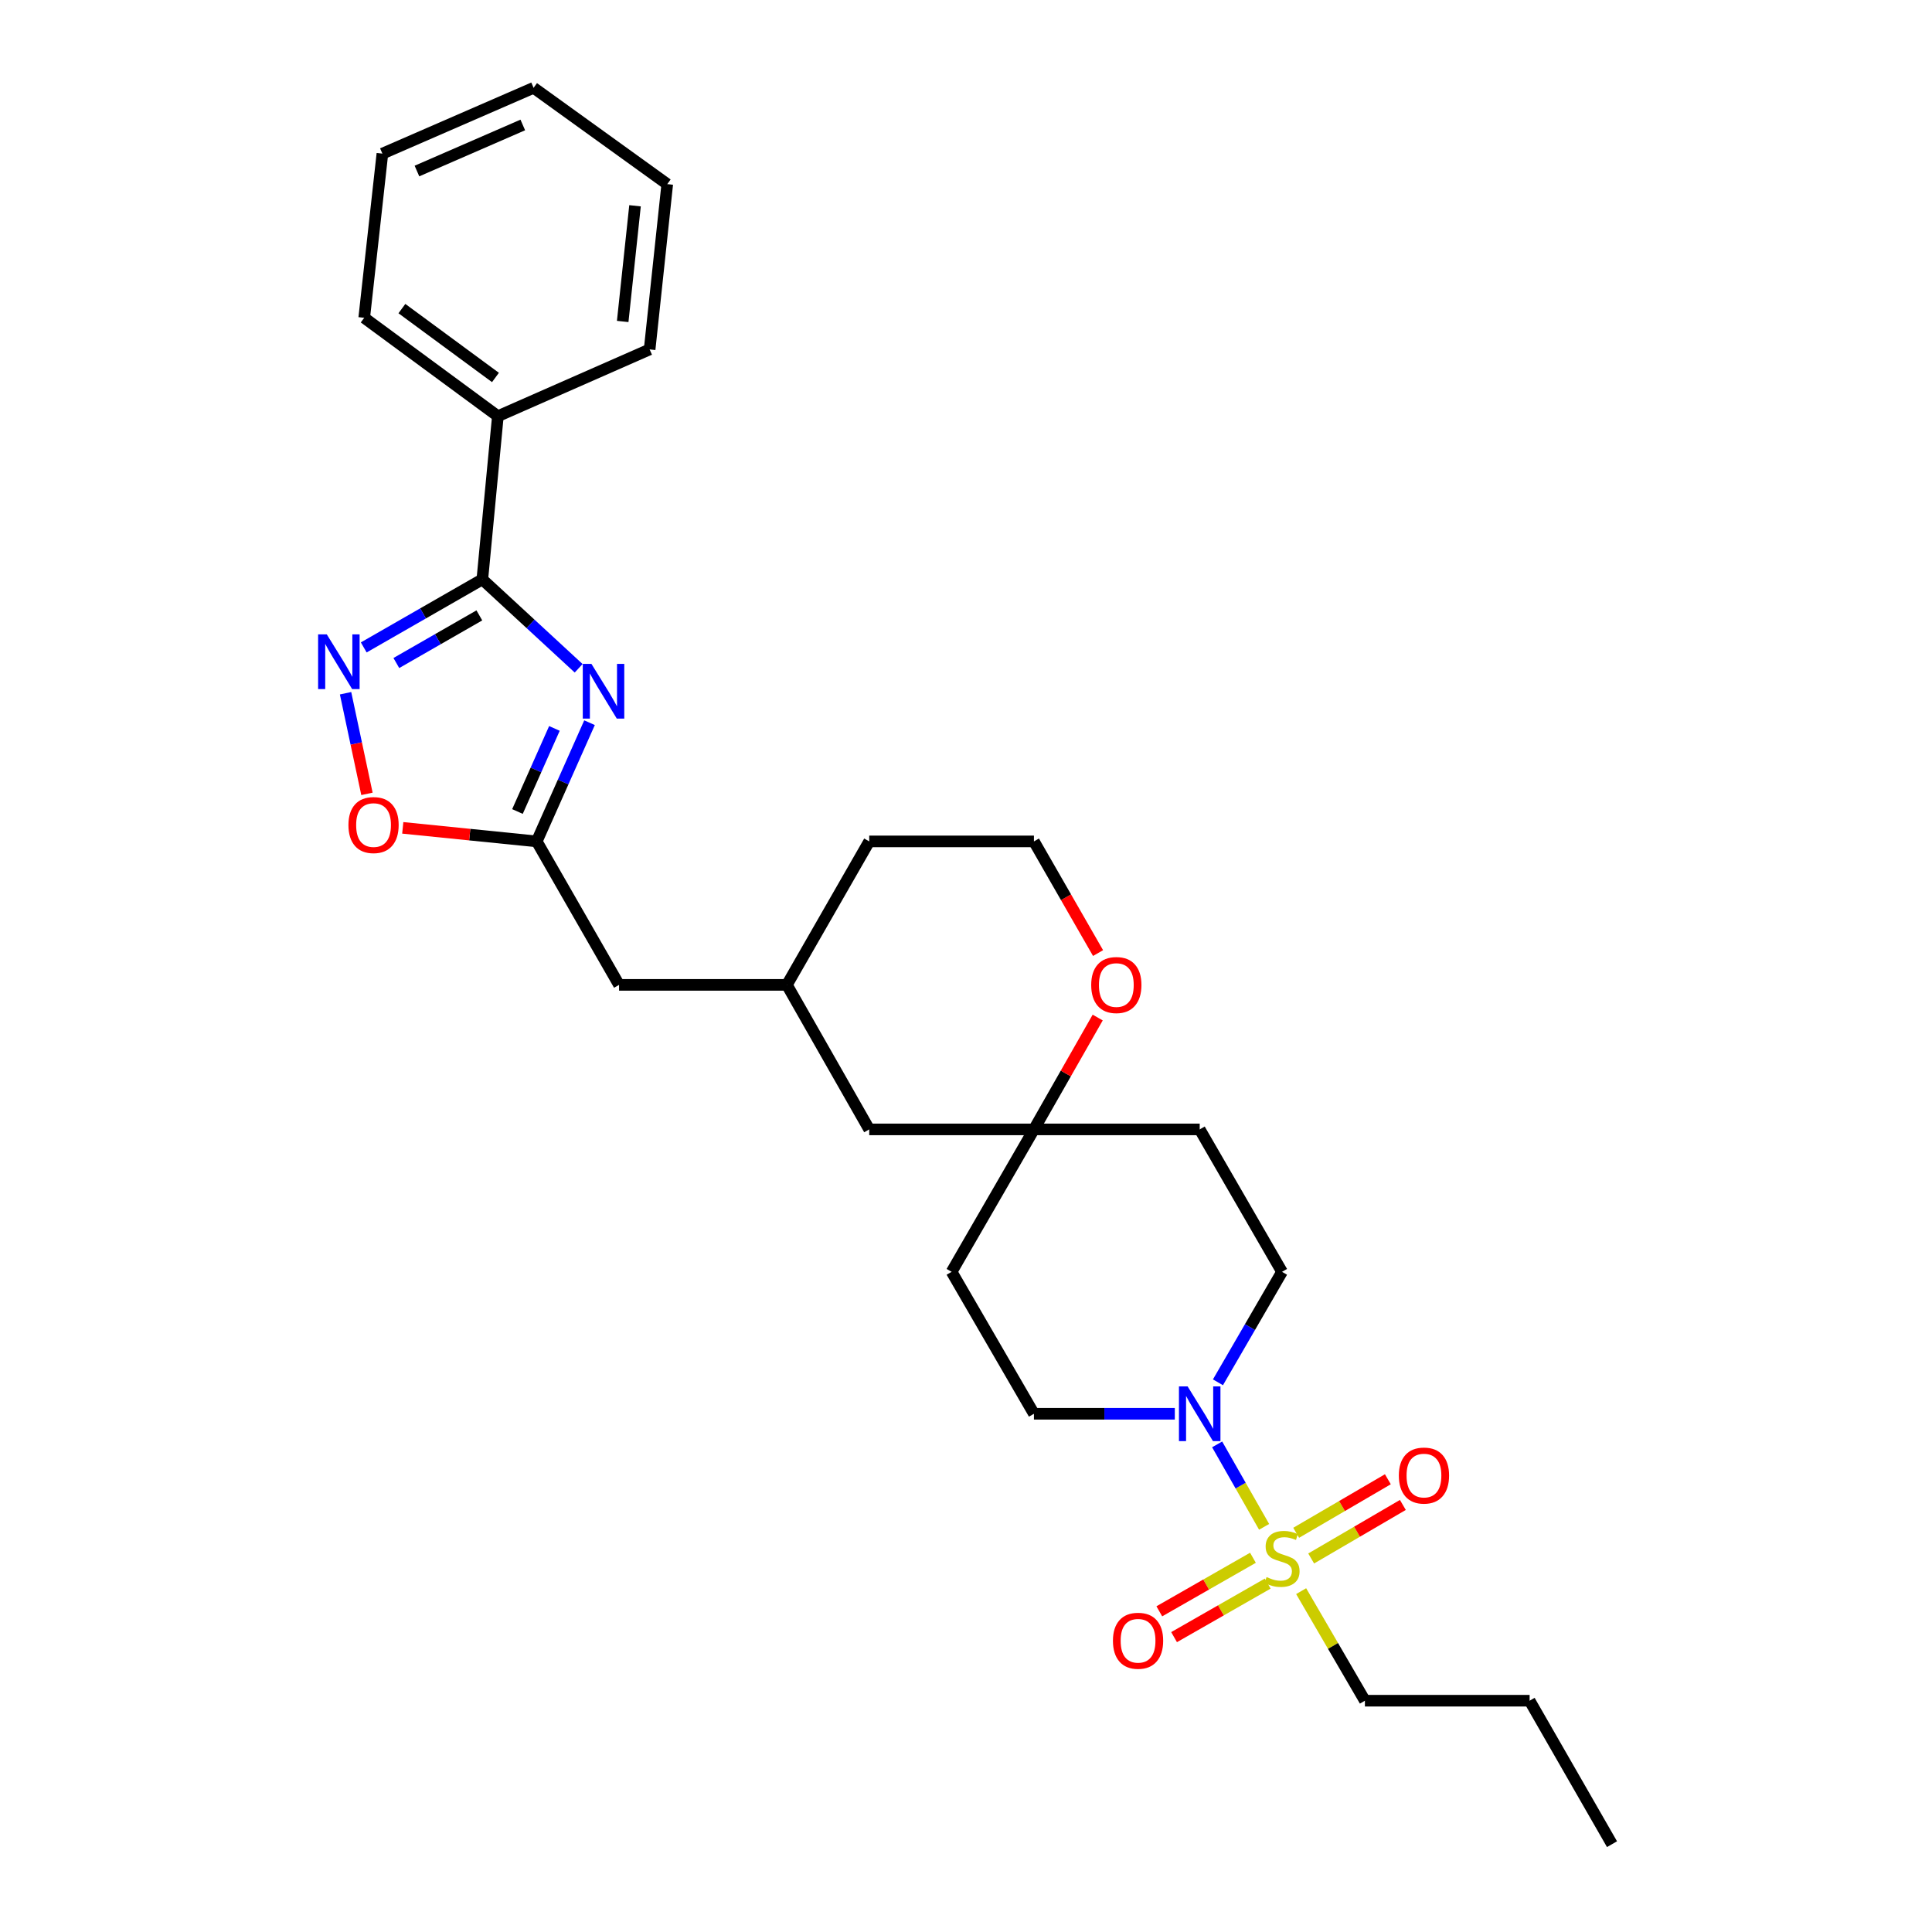 <?xml version='1.0' encoding='iso-8859-1'?>
<svg version='1.1' baseProfile='full'
              xmlns='http://www.w3.org/2000/svg'
                      xmlns:rdkit='http://www.rdkit.org/xml'
                      xmlns:xlink='http://www.w3.org/1999/xlink'
                  xml:space='preserve'
width='1000px' height='1000px' viewBox='0 0 1000 1000'>
<!-- END OF HEADER -->
<rect style='opacity:1.0;fill:#FFFFFF;stroke:none' width='1000' height='1000' x='0' y='0'> </rect>
<path class='bond-3' d='M 654.305,790.291 L 642.147,768.949' style='fill:none;fill-rule:evenodd;stroke:#CCCC00;stroke-width:6px;stroke-linecap:butt;stroke-linejoin:miter;stroke-opacity:1' />
<path class='bond-3' d='M 642.147,768.949 L 629.99,747.608' style='fill:none;fill-rule:evenodd;stroke:#0000FF;stroke-width:6px;stroke-linecap:butt;stroke-linejoin:miter;stroke-opacity:1' />
<path class='bond-7' d='M 678.663,806.667 L 702.391,792.811' style='fill:none;fill-rule:evenodd;stroke:#CCCC00;stroke-width:6px;stroke-linecap:butt;stroke-linejoin:miter;stroke-opacity:1' />
<path class='bond-7' d='M 702.391,792.811 L 726.119,778.955' style='fill:none;fill-rule:evenodd;stroke:#FF0000;stroke-width:6px;stroke-linecap:butt;stroke-linejoin:miter;stroke-opacity:1' />
<path class='bond-7' d='M 670.899,793.371 L 694.626,779.515' style='fill:none;fill-rule:evenodd;stroke:#CCCC00;stroke-width:6px;stroke-linecap:butt;stroke-linejoin:miter;stroke-opacity:1' />
<path class='bond-7' d='M 694.626,779.515 L 718.354,765.659' style='fill:none;fill-rule:evenodd;stroke:#FF0000;stroke-width:6px;stroke-linecap:butt;stroke-linejoin:miter;stroke-opacity:1' />
<path class='bond-8' d='M 648.526,806.299 L 624.292,820.156' style='fill:none;fill-rule:evenodd;stroke:#CCCC00;stroke-width:6px;stroke-linecap:butt;stroke-linejoin:miter;stroke-opacity:1' />
<path class='bond-8' d='M 624.292,820.156 L 600.058,834.013' style='fill:none;fill-rule:evenodd;stroke:#FF0000;stroke-width:6px;stroke-linecap:butt;stroke-linejoin:miter;stroke-opacity:1' />
<path class='bond-8' d='M 656.17,819.666 L 631.935,833.523' style='fill:none;fill-rule:evenodd;stroke:#CCCC00;stroke-width:6px;stroke-linecap:butt;stroke-linejoin:miter;stroke-opacity:1' />
<path class='bond-8' d='M 631.935,833.523 L 607.701,847.38' style='fill:none;fill-rule:evenodd;stroke:#FF0000;stroke-width:6px;stroke-linecap:butt;stroke-linejoin:miter;stroke-opacity:1' />
<path class='bond-16' d='M 673.474,823.576 L 689.974,851.93' style='fill:none;fill-rule:evenodd;stroke:#CCCC00;stroke-width:6px;stroke-linecap:butt;stroke-linejoin:miter;stroke-opacity:1' />
<path class='bond-16' d='M 689.974,851.93 L 706.474,880.285' style='fill:none;fill-rule:evenodd;stroke:#000000;stroke-width:6px;stroke-linecap:butt;stroke-linejoin:miter;stroke-opacity:1' />
<path class='bond-0' d='M 305.137,374.07 L 291.472,404.789' style='fill:none;fill-rule:evenodd;stroke:#0000FF;stroke-width:6px;stroke-linecap:butt;stroke-linejoin:miter;stroke-opacity:1' />
<path class='bond-0' d='M 291.472,404.789 L 277.806,435.509' style='fill:none;fill-rule:evenodd;stroke:#000000;stroke-width:6px;stroke-linecap:butt;stroke-linejoin:miter;stroke-opacity:1' />
<path class='bond-0' d='M 286.969,377.027 L 277.403,398.531' style='fill:none;fill-rule:evenodd;stroke:#0000FF;stroke-width:6px;stroke-linecap:butt;stroke-linejoin:miter;stroke-opacity:1' />
<path class='bond-0' d='M 277.403,398.531 L 267.837,420.034' style='fill:none;fill-rule:evenodd;stroke:#000000;stroke-width:6px;stroke-linecap:butt;stroke-linejoin:miter;stroke-opacity:1' />
<path class='bond-1' d='M 299.509,345.901 L 274.581,322.894' style='fill:none;fill-rule:evenodd;stroke:#0000FF;stroke-width:6px;stroke-linecap:butt;stroke-linejoin:miter;stroke-opacity:1' />
<path class='bond-1' d='M 274.581,322.894 L 249.653,299.887' style='fill:none;fill-rule:evenodd;stroke:#000000;stroke-width:6px;stroke-linecap:butt;stroke-linejoin:miter;stroke-opacity:1' />
<path class='bond-12' d='M 249.653,299.887 L 257.694,215.421' style='fill:none;fill-rule:evenodd;stroke:#000000;stroke-width:6px;stroke-linecap:butt;stroke-linejoin:miter;stroke-opacity:1' />
<path class='bond-30' d='M 249.653,299.887 L 218.963,317.497' style='fill:none;fill-rule:evenodd;stroke:#000000;stroke-width:6px;stroke-linecap:butt;stroke-linejoin:miter;stroke-opacity:1' />
<path class='bond-30' d='M 218.963,317.497 L 188.273,335.106' style='fill:none;fill-rule:evenodd;stroke:#0000FF;stroke-width:6px;stroke-linecap:butt;stroke-linejoin:miter;stroke-opacity:1' />
<path class='bond-30' d='M 248.11,318.526 L 226.626,330.852' style='fill:none;fill-rule:evenodd;stroke:#000000;stroke-width:6px;stroke-linecap:butt;stroke-linejoin:miter;stroke-opacity:1' />
<path class='bond-30' d='M 226.626,330.852 L 205.143,343.179' style='fill:none;fill-rule:evenodd;stroke:#0000FF;stroke-width:6px;stroke-linecap:butt;stroke-linejoin:miter;stroke-opacity:1' />
<path class='bond-2' d='M 178.862,358.816 L 184.398,384.858' style='fill:none;fill-rule:evenodd;stroke:#0000FF;stroke-width:6px;stroke-linecap:butt;stroke-linejoin:miter;stroke-opacity:1' />
<path class='bond-2' d='M 184.398,384.858 L 189.934,410.901' style='fill:none;fill-rule:evenodd;stroke:#FF0000;stroke-width:6px;stroke-linecap:butt;stroke-linejoin:miter;stroke-opacity:1' />
<path class='bond-9' d='M 608.08,731.764 L 571.622,731.764' style='fill:none;fill-rule:evenodd;stroke:#0000FF;stroke-width:6px;stroke-linecap:butt;stroke-linejoin:miter;stroke-opacity:1' />
<path class='bond-9' d='M 571.622,731.764 L 535.164,731.764' style='fill:none;fill-rule:evenodd;stroke:#000000;stroke-width:6px;stroke-linecap:butt;stroke-linejoin:miter;stroke-opacity:1' />
<path class='bond-10' d='M 630.409,715.481 L 646.991,686.89' style='fill:none;fill-rule:evenodd;stroke:#0000FF;stroke-width:6px;stroke-linecap:butt;stroke-linejoin:miter;stroke-opacity:1' />
<path class='bond-10' d='M 646.991,686.89 L 663.574,658.299' style='fill:none;fill-rule:evenodd;stroke:#000000;stroke-width:6px;stroke-linecap:butt;stroke-linejoin:miter;stroke-opacity:1' />
<path class='bond-4' d='M 277.806,435.509 L 320.424,509.769' style='fill:none;fill-rule:evenodd;stroke:#000000;stroke-width:6px;stroke-linecap:butt;stroke-linejoin:miter;stroke-opacity:1' />
<path class='bond-5' d='M 277.806,435.509 L 243.138,432.001' style='fill:none;fill-rule:evenodd;stroke:#000000;stroke-width:6px;stroke-linecap:butt;stroke-linejoin:miter;stroke-opacity:1' />
<path class='bond-5' d='M 243.138,432.001 L 208.471,428.493' style='fill:none;fill-rule:evenodd;stroke:#FF0000;stroke-width:6px;stroke-linecap:butt;stroke-linejoin:miter;stroke-opacity:1' />
<path class='bond-6' d='M 535.164,584.577 L 620.965,584.577' style='fill:none;fill-rule:evenodd;stroke:#000000;stroke-width:6px;stroke-linecap:butt;stroke-linejoin:miter;stroke-opacity:1' />
<path class='bond-11' d='M 535.164,584.577 L 551.666,555.629' style='fill:none;fill-rule:evenodd;stroke:#000000;stroke-width:6px;stroke-linecap:butt;stroke-linejoin:miter;stroke-opacity:1' />
<path class='bond-11' d='M 551.666,555.629 L 568.167,526.682' style='fill:none;fill-rule:evenodd;stroke:#FF0000;stroke-width:6px;stroke-linecap:butt;stroke-linejoin:miter;stroke-opacity:1' />
<path class='bond-17' d='M 535.164,584.577 L 449.911,584.577' style='fill:none;fill-rule:evenodd;stroke:#000000;stroke-width:6px;stroke-linecap:butt;stroke-linejoin:miter;stroke-opacity:1' />
<path class='bond-28' d='M 535.164,584.577 L 492.555,658.299' style='fill:none;fill-rule:evenodd;stroke:#000000;stroke-width:6px;stroke-linecap:butt;stroke-linejoin:miter;stroke-opacity:1' />
<path class='bond-13' d='M 535.164,731.764 L 492.555,658.299' style='fill:none;fill-rule:evenodd;stroke:#000000;stroke-width:6px;stroke-linecap:butt;stroke-linejoin:miter;stroke-opacity:1' />
<path class='bond-14' d='M 663.574,658.299 L 620.965,584.577' style='fill:none;fill-rule:evenodd;stroke:#000000;stroke-width:6px;stroke-linecap:butt;stroke-linejoin:miter;stroke-opacity:1' />
<path class='bond-19' d='M 568.355,493.308 L 551.76,464.408' style='fill:none;fill-rule:evenodd;stroke:#FF0000;stroke-width:6px;stroke-linecap:butt;stroke-linejoin:miter;stroke-opacity:1' />
<path class='bond-19' d='M 551.76,464.408 L 535.164,435.509' style='fill:none;fill-rule:evenodd;stroke:#000000;stroke-width:6px;stroke-linecap:butt;stroke-linejoin:miter;stroke-opacity:1' />
<path class='bond-21' d='M 257.694,215.421 L 188.515,164.489' style='fill:none;fill-rule:evenodd;stroke:#000000;stroke-width:6px;stroke-linecap:butt;stroke-linejoin:miter;stroke-opacity:1' />
<path class='bond-21' d='M 256.447,195.382 L 208.021,159.729' style='fill:none;fill-rule:evenodd;stroke:#000000;stroke-width:6px;stroke-linecap:butt;stroke-linejoin:miter;stroke-opacity:1' />
<path class='bond-22' d='M 257.694,215.421 L 336.249,180.853' style='fill:none;fill-rule:evenodd;stroke:#000000;stroke-width:6px;stroke-linecap:butt;stroke-linejoin:miter;stroke-opacity:1' />
<path class='bond-15' d='M 320.424,509.769 L 407.293,509.769' style='fill:none;fill-rule:evenodd;stroke:#000000;stroke-width:6px;stroke-linecap:butt;stroke-linejoin:miter;stroke-opacity:1' />
<path class='bond-23' d='M 706.474,880.285 L 791.727,880.285' style='fill:none;fill-rule:evenodd;stroke:#000000;stroke-width:6px;stroke-linecap:butt;stroke-linejoin:miter;stroke-opacity:1' />
<path class='bond-18' d='M 449.911,584.577 L 407.293,509.769' style='fill:none;fill-rule:evenodd;stroke:#000000;stroke-width:6px;stroke-linecap:butt;stroke-linejoin:miter;stroke-opacity:1' />
<path class='bond-20' d='M 407.293,509.769 L 449.911,435.509' style='fill:none;fill-rule:evenodd;stroke:#000000;stroke-width:6px;stroke-linecap:butt;stroke-linejoin:miter;stroke-opacity:1' />
<path class='bond-29' d='M 535.164,435.509 L 449.911,435.509' style='fill:none;fill-rule:evenodd;stroke:#000000;stroke-width:6px;stroke-linecap:butt;stroke-linejoin:miter;stroke-opacity:1' />
<path class='bond-26' d='M 188.515,164.489 L 197.925,79.518' style='fill:none;fill-rule:evenodd;stroke:#000000;stroke-width:6px;stroke-linecap:butt;stroke-linejoin:miter;stroke-opacity:1' />
<path class='bond-25' d='M 336.249,180.853 L 345.368,95.309' style='fill:none;fill-rule:evenodd;stroke:#000000;stroke-width:6px;stroke-linecap:butt;stroke-linejoin:miter;stroke-opacity:1' />
<path class='bond-25' d='M 322.306,166.39 L 328.689,106.509' style='fill:none;fill-rule:evenodd;stroke:#000000;stroke-width:6px;stroke-linecap:butt;stroke-linejoin:miter;stroke-opacity:1' />
<path class='bond-24' d='M 791.727,880.285 L 834.371,954.545' style='fill:none;fill-rule:evenodd;stroke:#000000;stroke-width:6px;stroke-linecap:butt;stroke-linejoin:miter;stroke-opacity:1' />
<path class='bond-27' d='M 345.368,95.309 L 276.189,45.455' style='fill:none;fill-rule:evenodd;stroke:#000000;stroke-width:6px;stroke-linecap:butt;stroke-linejoin:miter;stroke-opacity:1' />
<path class='bond-31' d='M 197.925,79.518 L 276.189,45.455' style='fill:none;fill-rule:evenodd;stroke:#000000;stroke-width:6px;stroke-linecap:butt;stroke-linejoin:miter;stroke-opacity:1' />
<path class='bond-31' d='M 215.81,88.527 L 270.594,64.683' style='fill:none;fill-rule:evenodd;stroke:#000000;stroke-width:6px;stroke-linecap:butt;stroke-linejoin:miter;stroke-opacity:1' />
<path  class='atom-0' d='M 655.574 816.283
Q 655.894 816.403, 657.214 816.963
Q 658.534 817.523, 659.974 817.883
Q 661.454 818.203, 662.894 818.203
Q 665.574 818.203, 667.134 816.923
Q 668.694 815.603, 668.694 813.323
Q 668.694 811.763, 667.894 810.803
Q 667.134 809.843, 665.934 809.323
Q 664.734 808.803, 662.734 808.203
Q 660.214 807.443, 658.694 806.723
Q 657.214 806.003, 656.134 804.483
Q 655.094 802.963, 655.094 800.403
Q 655.094 796.843, 657.494 794.643
Q 659.934 792.443, 664.734 792.443
Q 668.014 792.443, 671.734 794.003
L 670.814 797.083
Q 667.414 795.683, 664.854 795.683
Q 662.094 795.683, 660.574 796.843
Q 659.054 797.963, 659.094 799.923
Q 659.094 801.443, 659.854 802.363
Q 660.654 803.283, 661.774 803.803
Q 662.934 804.323, 664.854 804.923
Q 667.414 805.723, 668.934 806.523
Q 670.454 807.323, 671.534 808.963
Q 672.654 810.563, 672.654 813.323
Q 672.654 817.243, 670.014 819.363
Q 667.414 821.443, 663.054 821.443
Q 660.534 821.443, 658.614 820.883
Q 656.734 820.363, 654.494 819.443
L 655.574 816.283
' fill='#CCCC00'/>
<path  class='atom-1' d='M 306.123 343.623
L 315.403 358.623
Q 316.323 360.103, 317.803 362.783
Q 319.283 365.463, 319.363 365.623
L 319.363 343.623
L 323.123 343.623
L 323.123 371.943
L 319.243 371.943
L 309.283 355.543
Q 308.123 353.623, 306.883 351.423
Q 305.683 349.223, 305.323 348.543
L 305.323 371.943
L 301.643 371.943
L 301.643 343.623
L 306.123 343.623
' fill='#0000FF'/>
<path  class='atom-3' d='M 169.133 328.337
L 178.413 343.337
Q 179.333 344.817, 180.813 347.497
Q 182.293 350.177, 182.373 350.337
L 182.373 328.337
L 186.133 328.337
L 186.133 356.657
L 182.253 356.657
L 172.293 340.257
Q 171.133 338.337, 169.893 336.137
Q 168.693 333.937, 168.333 333.257
L 168.333 356.657
L 164.653 356.657
L 164.653 328.337
L 169.133 328.337
' fill='#0000FF'/>
<path  class='atom-4' d='M 614.705 717.604
L 623.985 732.604
Q 624.905 734.084, 626.385 736.764
Q 627.865 739.444, 627.945 739.604
L 627.945 717.604
L 631.705 717.604
L 631.705 745.924
L 627.825 745.924
L 617.865 729.524
Q 616.705 727.604, 615.465 725.404
Q 614.265 723.204, 613.905 722.524
L 613.905 745.924
L 610.225 745.924
L 610.225 717.604
L 614.705 717.604
' fill='#0000FF'/>
<path  class='atom-6' d='M 180.348 427.043
Q 180.348 420.243, 183.708 416.443
Q 187.068 412.643, 193.348 412.643
Q 199.628 412.643, 202.988 416.443
Q 206.348 420.243, 206.348 427.043
Q 206.348 433.923, 202.948 437.843
Q 199.548 441.723, 193.348 441.723
Q 187.108 441.723, 183.708 437.843
Q 180.348 433.963, 180.348 427.043
M 193.348 438.523
Q 197.668 438.523, 199.988 435.643
Q 202.348 432.723, 202.348 427.043
Q 202.348 421.483, 199.988 418.683
Q 197.668 415.843, 193.348 415.843
Q 189.028 415.843, 186.668 418.643
Q 184.348 421.443, 184.348 427.043
Q 184.348 432.763, 186.668 435.643
Q 189.028 438.523, 193.348 438.523
' fill='#FF0000'/>
<path  class='atom-8' d='M 724.039 763.743
Q 724.039 756.943, 727.399 753.143
Q 730.759 749.343, 737.039 749.343
Q 743.319 749.343, 746.679 753.143
Q 750.039 756.943, 750.039 763.743
Q 750.039 770.623, 746.639 774.543
Q 743.239 778.423, 737.039 778.423
Q 730.799 778.423, 727.399 774.543
Q 724.039 770.663, 724.039 763.743
M 737.039 775.223
Q 741.359 775.223, 743.679 772.343
Q 746.039 769.423, 746.039 763.743
Q 746.039 758.183, 743.679 755.383
Q 741.359 752.543, 737.039 752.543
Q 732.719 752.543, 730.359 755.343
Q 728.039 758.143, 728.039 763.743
Q 728.039 769.463, 730.359 772.343
Q 732.719 775.223, 737.039 775.223
' fill='#FF0000'/>
<path  class='atom-9' d='M 576.057 849.253
Q 576.057 842.453, 579.417 838.653
Q 582.777 834.853, 589.057 834.853
Q 595.337 834.853, 598.697 838.653
Q 602.057 842.453, 602.057 849.253
Q 602.057 856.133, 598.657 860.053
Q 595.257 863.933, 589.057 863.933
Q 582.817 863.933, 579.417 860.053
Q 576.057 856.173, 576.057 849.253
M 589.057 860.733
Q 593.377 860.733, 595.697 857.853
Q 598.057 854.933, 598.057 849.253
Q 598.057 843.693, 595.697 840.893
Q 593.377 838.053, 589.057 838.053
Q 584.737 838.053, 582.377 840.853
Q 580.057 843.653, 580.057 849.253
Q 580.057 854.973, 582.377 857.853
Q 584.737 860.733, 589.057 860.733
' fill='#FF0000'/>
<path  class='atom-12' d='M 564.808 509.849
Q 564.808 503.049, 568.168 499.249
Q 571.528 495.449, 577.808 495.449
Q 584.088 495.449, 587.448 499.249
Q 590.808 503.049, 590.808 509.849
Q 590.808 516.729, 587.408 520.649
Q 584.008 524.529, 577.808 524.529
Q 571.568 524.529, 568.168 520.649
Q 564.808 516.769, 564.808 509.849
M 577.808 521.329
Q 582.128 521.329, 584.448 518.449
Q 586.808 515.529, 586.808 509.849
Q 586.808 504.289, 584.448 501.489
Q 582.128 498.649, 577.808 498.649
Q 573.488 498.649, 571.128 501.449
Q 568.808 504.249, 568.808 509.849
Q 568.808 515.569, 571.128 518.449
Q 573.488 521.329, 577.808 521.329
' fill='#FF0000'/>
</svg>
